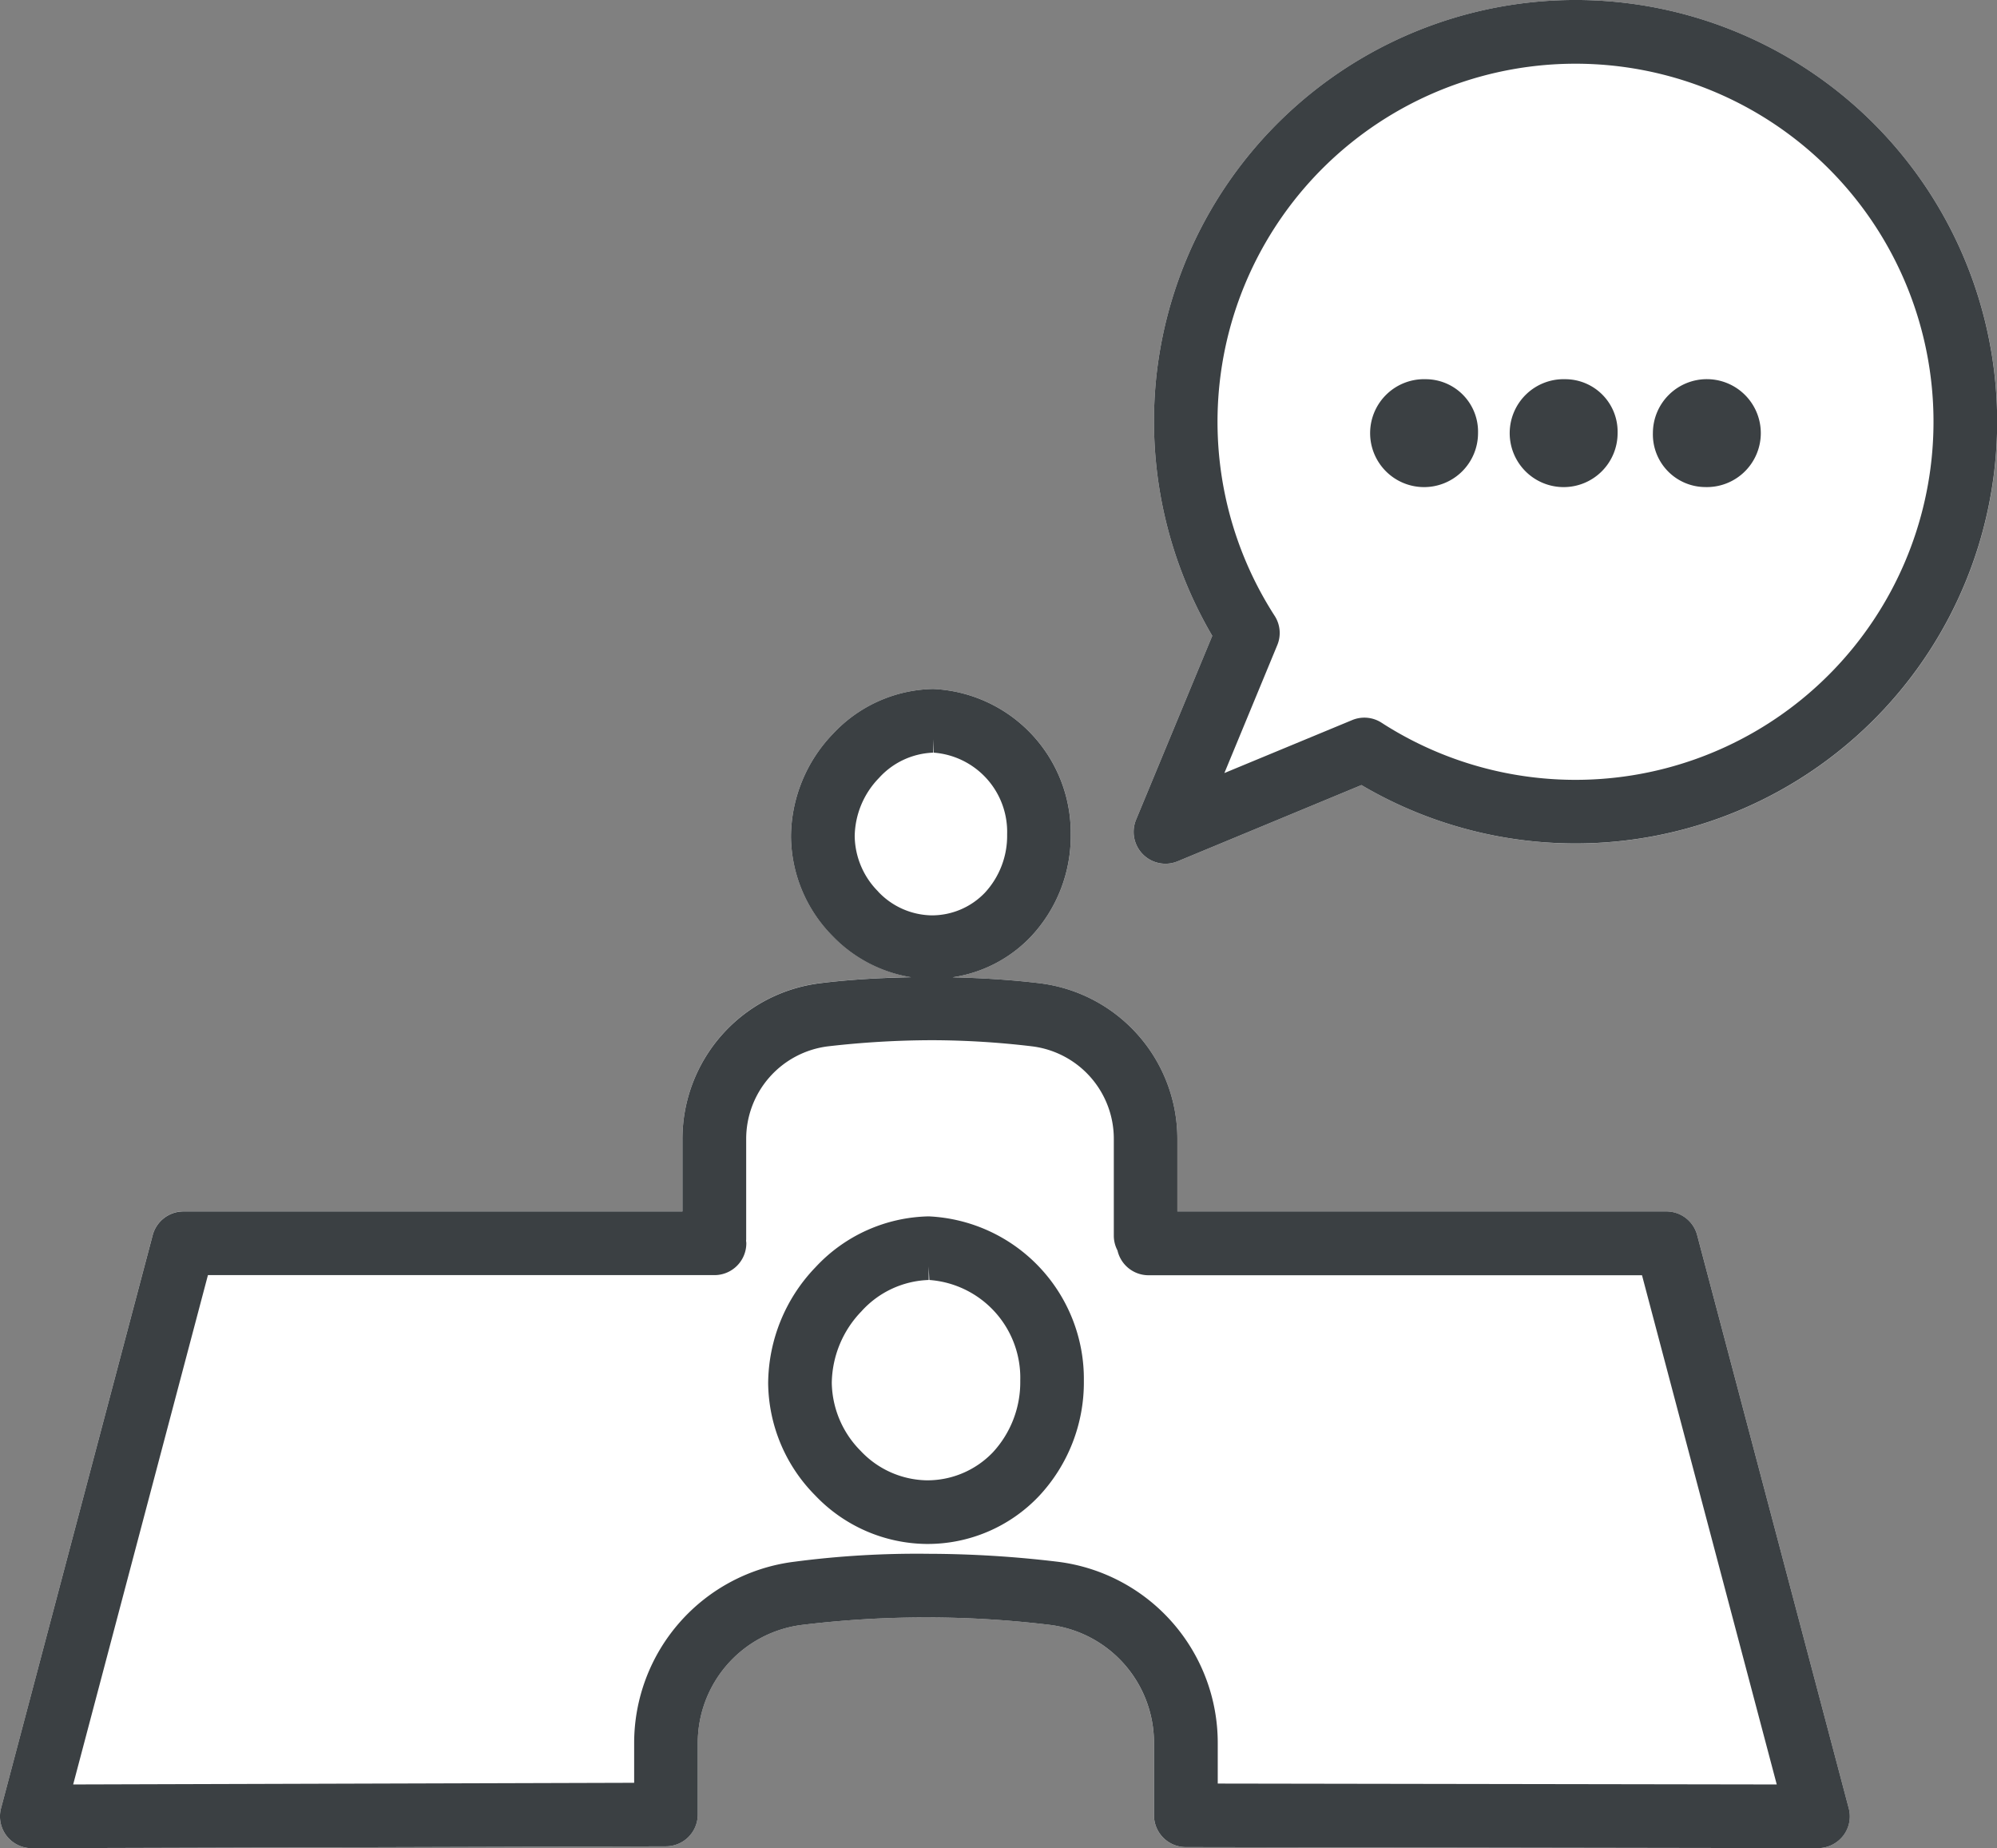 <svg id="グループ_7291" data-name="グループ 7291" xmlns="http://www.w3.org/2000/svg" xmlns:xlink="http://www.w3.org/1999/xlink" width="88.539" height="81.925" viewBox="0 0 88.539 81.925">
  <rect x="0" y="0" width="88.539" height="81.925" fill="#808080" stroke="none"/>
  <defs>
    <clipPath id="clip-path">
      <rect id="長方形_1264" data-name="長方形 1264" width="88.539" height="81.925" transform="translate(0 0)" fill="none"/>
    </clipPath>
  </defs>
  <g id="グループ_7290" data-name="グループ 7290" clip-path="url(#clip-path)">
    <path id="パス_4374" data-name="パス 4374" d="M81.078,29.918a15.874,15.874,0,1,0-24.567-2.624,1.406,1.406,0,0,1,.117,1.306l-2.349,5.668,5.669-2.35a1.414,1.414,0,0,1,1.3.118,15.877,15.877,0,0,0,19.825-2.118" fill="#fff"/>
    <path id="パス_4375" data-name="パス 4375" d="M83.072,5.476A18.693,18.693,0,0,0,51.255,16.814a18.813,18.813,0,0,0,2.492,11.372l-3.379,8.151a1.41,1.41,0,0,0,1.844,1.842L60.361,34.8A18.694,18.694,0,0,0,83.072,5.476" fill="#fff"/>
    <path id="パス_4376" data-name="パス 4376" d="M75.247,54.751a1.411,1.411,0,0,0-1.363-1.05H52.2V50.5a6.951,6.951,0,0,0-6.087-6.914c-1.282-.156-2.583-.234-3.881-.266a6,6,0,0,0,3.473-1.8,6.518,6.518,0,0,0,1.769-4.535,6.388,6.388,0,0,0-6.1-6.445,6.226,6.226,0,0,0-4.449,1.995,6.611,6.611,0,0,0-1.856,4.55,6.343,6.343,0,0,0,1.838,4.395,6.2,6.2,0,0,0,3.482,1.832c-1.349.029-2.7.106-4.032.267a6.958,6.958,0,0,0-6.1,6.917v3.2H8.134a1.414,1.414,0,0,0-1.364,1.05L.048,80.151A1.409,1.409,0,0,0,1.41,81.925h0l28.119-.083a1.411,1.411,0,0,0,1.406-1.41V77.278a5.278,5.278,0,0,1,4.618-5.251,45.643,45.643,0,0,1,11.009,0,5.27,5.27,0,0,1,4.6,5.248v3.191a1.412,1.412,0,0,0,1.408,1.41l28.03.047a1.422,1.422,0,0,0,1.118-.55,1.407,1.407,0,0,0,.246-1.222Z" fill="#fff"/>
    <path id="パス_4377" data-name="パス 4377" d="M41.088,67.838h0Z" fill="#3b4043"/>
    <path id="パス_4378" data-name="パス 4378" d="M63.213,16.809a2.392,2.392,0,1,0,2.317,2.383,2.325,2.325,0,0,0-2.317-2.383" fill="#3b4043"/>
    <path id="パス_4379" data-name="パス 4379" d="M69.4,16.809a2.392,2.392,0,1,0,2.318,2.383A2.325,2.325,0,0,0,69.4,16.809" fill="#3b4043"/>
    <path id="パス_4380" data-name="パス 4380" d="M75.6,21.59a2.392,2.392,0,1,0-2.317-2.4,2.334,2.334,0,0,0,2.317,2.4" fill="#3b4043"/>
    <path id="パス_4381" data-name="パス 4381" d="M83.072,5.475A18.693,18.693,0,0,0,51.255,16.813a18.811,18.811,0,0,0,2.492,11.372l-3.379,8.152a1.411,1.411,0,0,0,1.844,1.842L60.361,34.8A18.695,18.695,0,0,0,83.072,5.475M61.253,32.036a1.406,1.406,0,0,0-1.3-.118l-5.669,2.349L56.628,28.6a1.4,1.4,0,0,0-.117-1.305,15.872,15.872,0,1,1,4.742,4.742" fill="#3b4043"/>
    <path id="パス_4382" data-name="パス 4382" d="M75.246,54.751A1.409,1.409,0,0,0,73.883,53.7H52.2V50.5a6.952,6.952,0,0,0-6.087-6.914c-1.283-.156-2.584-.234-3.882-.265a6,6,0,0,0,3.473-1.8,6.522,6.522,0,0,0,1.769-4.535,6.389,6.389,0,0,0-6.1-6.446,6.226,6.226,0,0,0-4.449,1.995,6.618,6.618,0,0,0-1.855,4.55,6.344,6.344,0,0,0,1.837,4.4,6.207,6.207,0,0,0,3.483,1.832c-1.349.028-2.7.1-4.032.266a6.958,6.958,0,0,0-6.1,6.917v3.2H8.133A1.412,1.412,0,0,0,6.77,54.751L.047,80.152A1.409,1.409,0,0,0,1.41,81.925h0l28.12-.083a1.411,1.411,0,0,0,1.406-1.41V77.279a5.276,5.276,0,0,1,4.617-5.251,45.652,45.652,0,0,1,11.01,0,5.267,5.267,0,0,1,4.6,5.248v3.19a1.412,1.412,0,0,0,1.409,1.41l28.03.047a1.425,1.425,0,0,0,1.118-.55,1.4,1.4,0,0,0,.245-1.221ZM46.906,69.229a48.793,48.793,0,0,0-5.735-.354,41.722,41.722,0,0,0-5.955.352,8.1,8.1,0,0,0-7.1,8.052v1.747L3.244,79.1,9.219,56.522h22.46a1.412,1.412,0,0,0,1.41-1.41c0-.04-.008-.077-.011-.116,0-.019.005-.038.005-.057V50.5A4.136,4.136,0,0,1,36.7,46.382a40.94,40.94,0,0,1,4.623-.273,37.886,37.886,0,0,1,4.451.274A4.13,4.13,0,0,1,49.382,50.5v4.285a1.394,1.394,0,0,0,.163.643,1.411,1.411,0,0,0,1.372,1.1H72.8L78.774,79.1l-24.784-.04V77.278a8.092,8.092,0,0,0-7.084-8.049M38.932,39.516a3.545,3.545,0,0,1-1.038-2.446,3.78,3.78,0,0,1,1.078-2.586,3.4,3.4,0,0,1,2.4-1.121v-.6l.024.6a3.522,3.522,0,0,1,3.256,3.623,3.714,3.714,0,0,1-.989,2.589,3.251,3.251,0,0,1-2.375,1,3.332,3.332,0,0,1-2.359-1.058" fill="#3b4043"/>
    <path id="パス_4383" data-name="パス 4383" d="M41.176,53.918a7.03,7.03,0,0,0-5.019,2.254,7.488,7.488,0,0,0-2.1,5.144,7.164,7.164,0,0,0,2.078,4.963,6.91,6.91,0,0,0,4.931,2.16h.021a6.8,6.8,0,0,0,4.967-2.111,7.37,7.37,0,0,0,2-5.128,7.213,7.213,0,0,0-6.877-7.282m-2.976,4.2a4.2,4.2,0,0,1,2.973-1.38v-.6l.03.6a4.347,4.347,0,0,1,4.03,4.46,4.576,4.576,0,0,1-1.217,3.182,4.018,4.018,0,0,1-2.942,1.238,4.114,4.114,0,0,1-2.918-1.306A4.369,4.369,0,0,1,36.878,61.3a4.651,4.651,0,0,1,1.322-3.18m2.888,9.72Z" fill="#3b4043"/>
  </g>
</svg>
